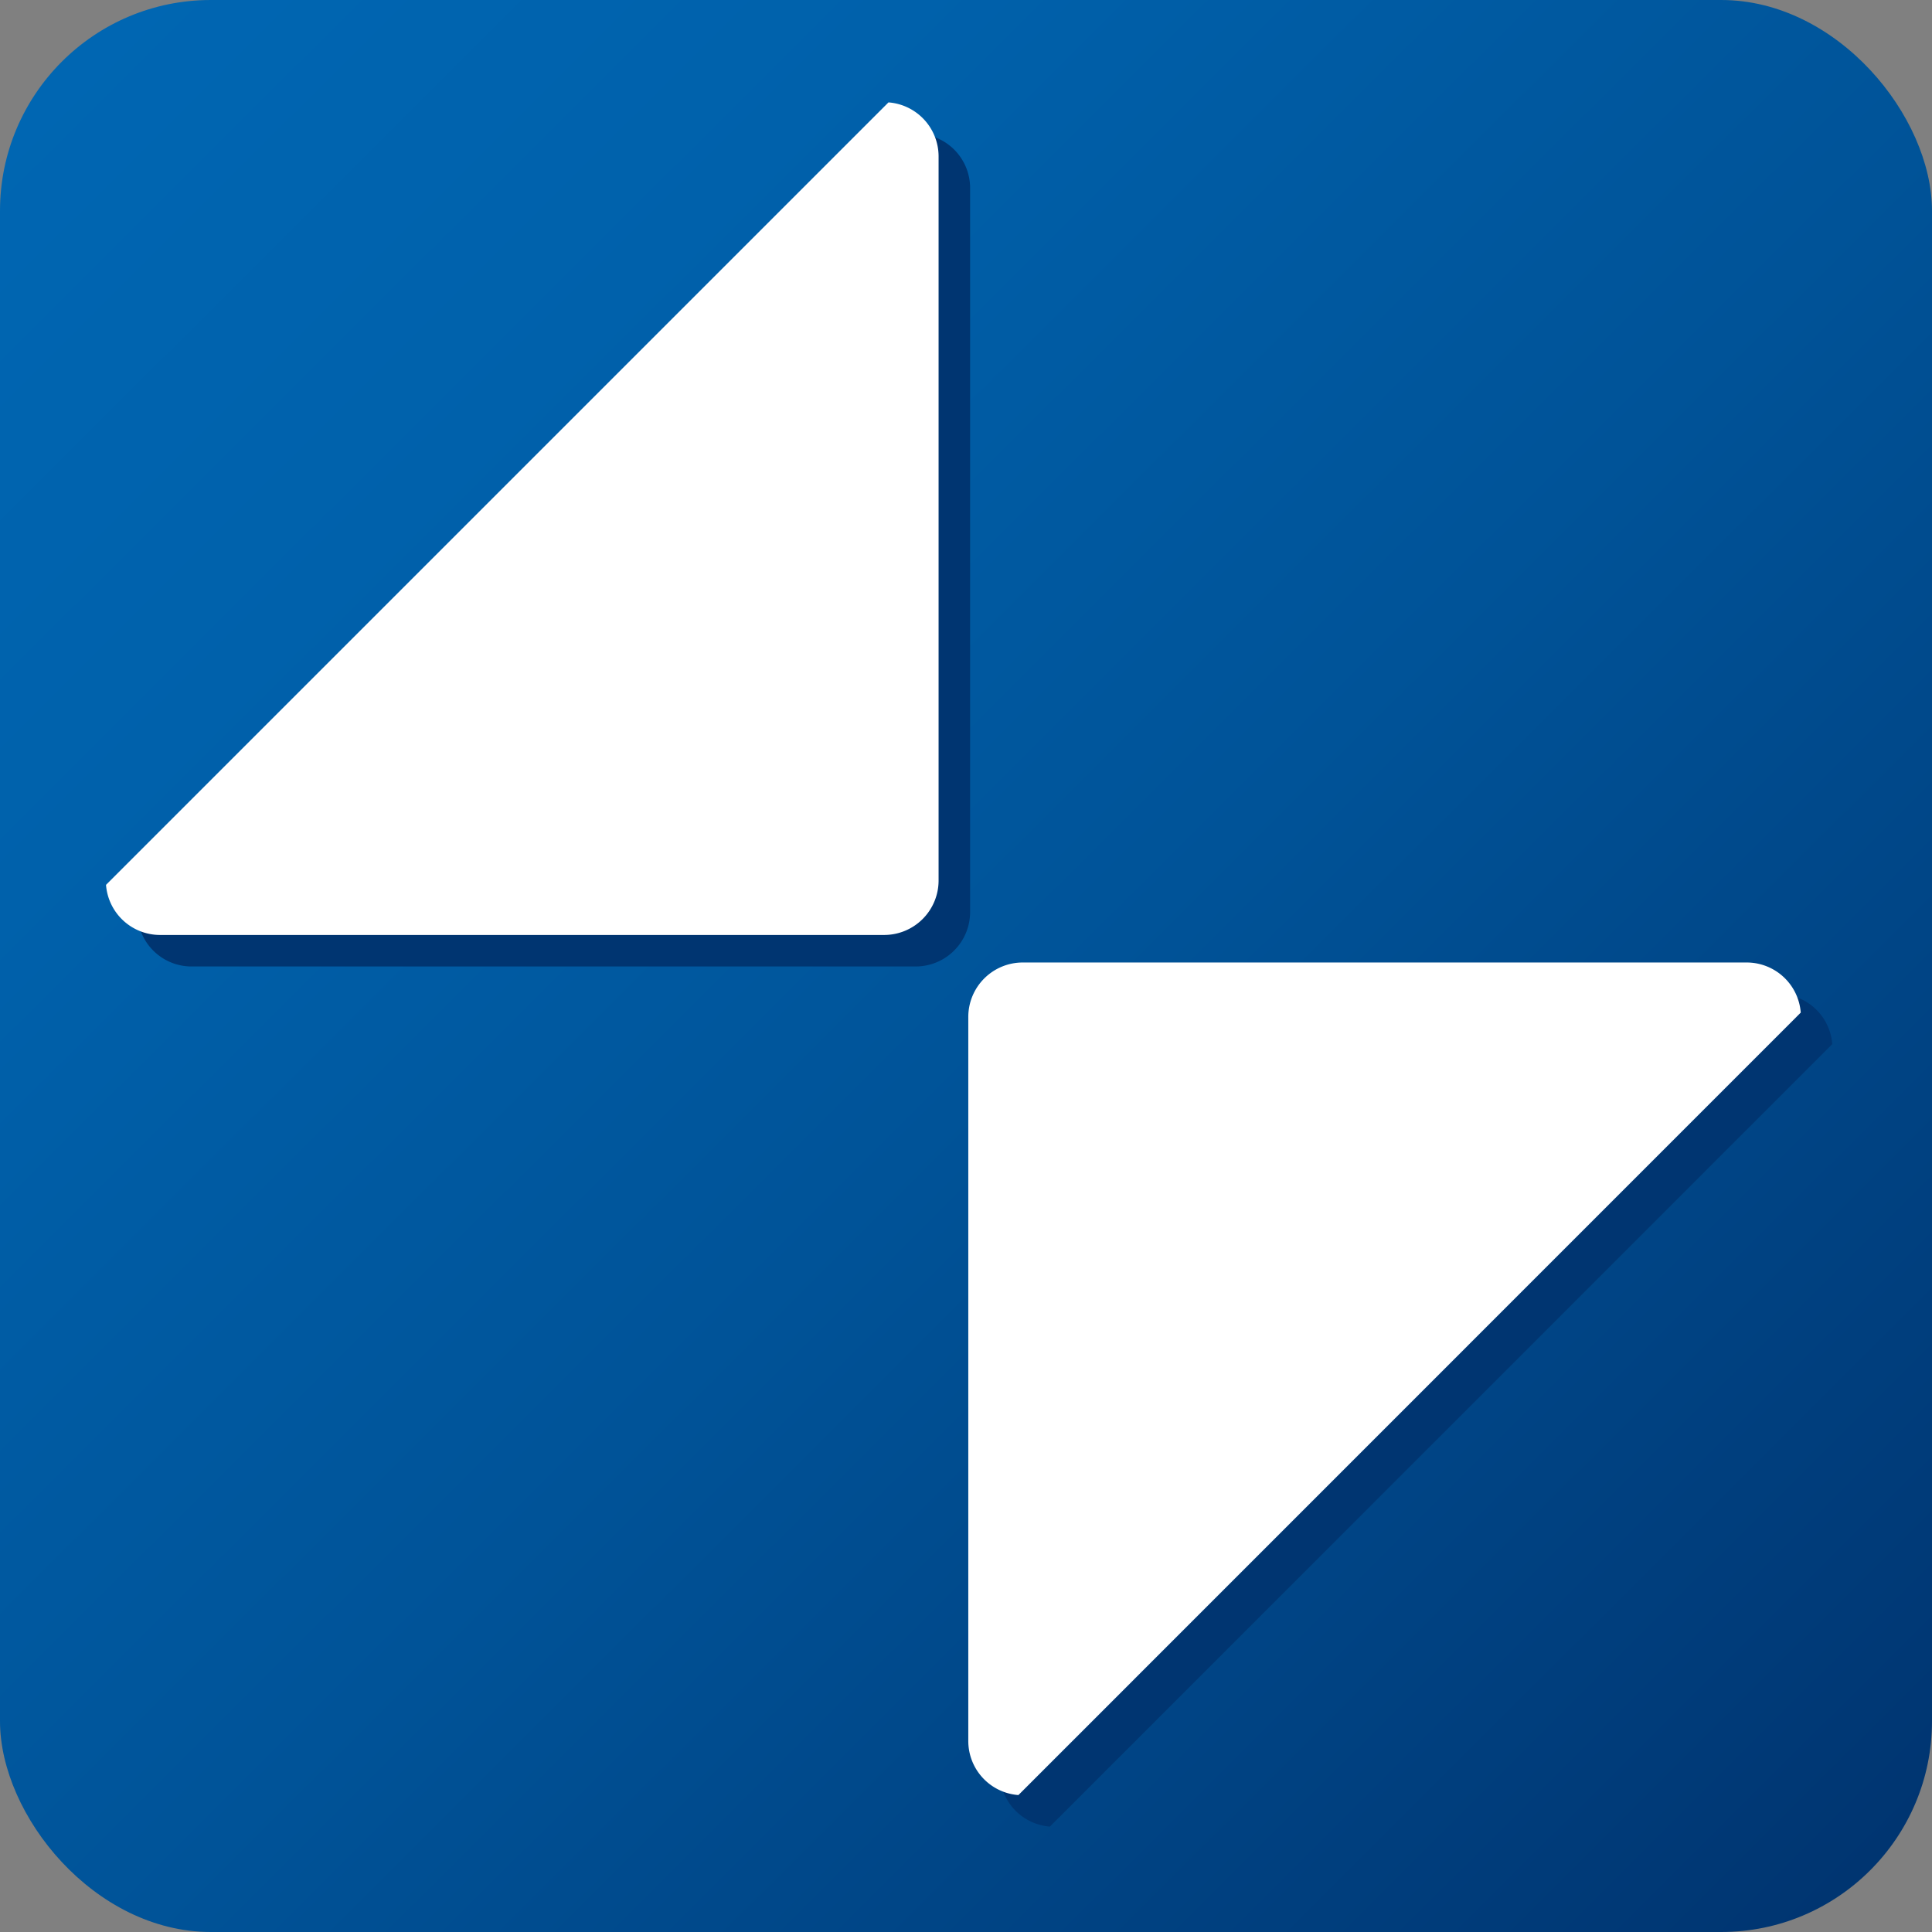 <svg xmlns="http://www.w3.org/2000/svg" xmlns:xlink="http://www.w3.org/1999/xlink" viewBox="0 0 16 16"><rect x="0" y="0" width="16" height="16" fill="#808080" stroke="none"/><defs><style>.a{fill:url(#a);}.b{fill:#003571;}.c{fill:#fff;}</style><linearGradient id="a" x1="257.298" y1="199.877" x2="242.31" y2="184.857" gradientTransform="translate(257.819 200.382) rotate(180)" gradientUnits="userSpaceOnUse"><stop offset="0" stop-color="#0066b2"/><stop offset="0.22" stop-color="#0061ab"/><stop offset="0.536" stop-color="#005398"/><stop offset="0.908" stop-color="#003b79"/><stop offset="0.995" stop-color="#003571"/></linearGradient></defs><title>Speedikon</title><rect class="a" width="16" height="16" rx="1.746" ry="1.746"/><path class="b" d="M15.174,8.647a.449.449,0,0,0-.446-.415H8.729a.451.451,0,0,0-.449.449v6a.449.449,0,0,0,.415.446Z"/><path class="b" d="M1.139,7.589a.449.449,0,0,0,.446.415h6A.451.451,0,0,0,8.034,7.555V1.555a.449.449,0,0,0-.415-.446Z"/><path class="c" d="M14.913,8.386a.449.449,0,0,0-.446-.415H8.468a.451.451,0,0,0-.449.449v6a.449.449,0,0,0,.415.446Z"/><path class="c" d="M.878,7.328a.449.449,0,0,0,.446.415H7.324A.451.451,0,0,0,7.773,7.294V1.294A.449.449,0,0,0,7.358.848Z"/></svg>